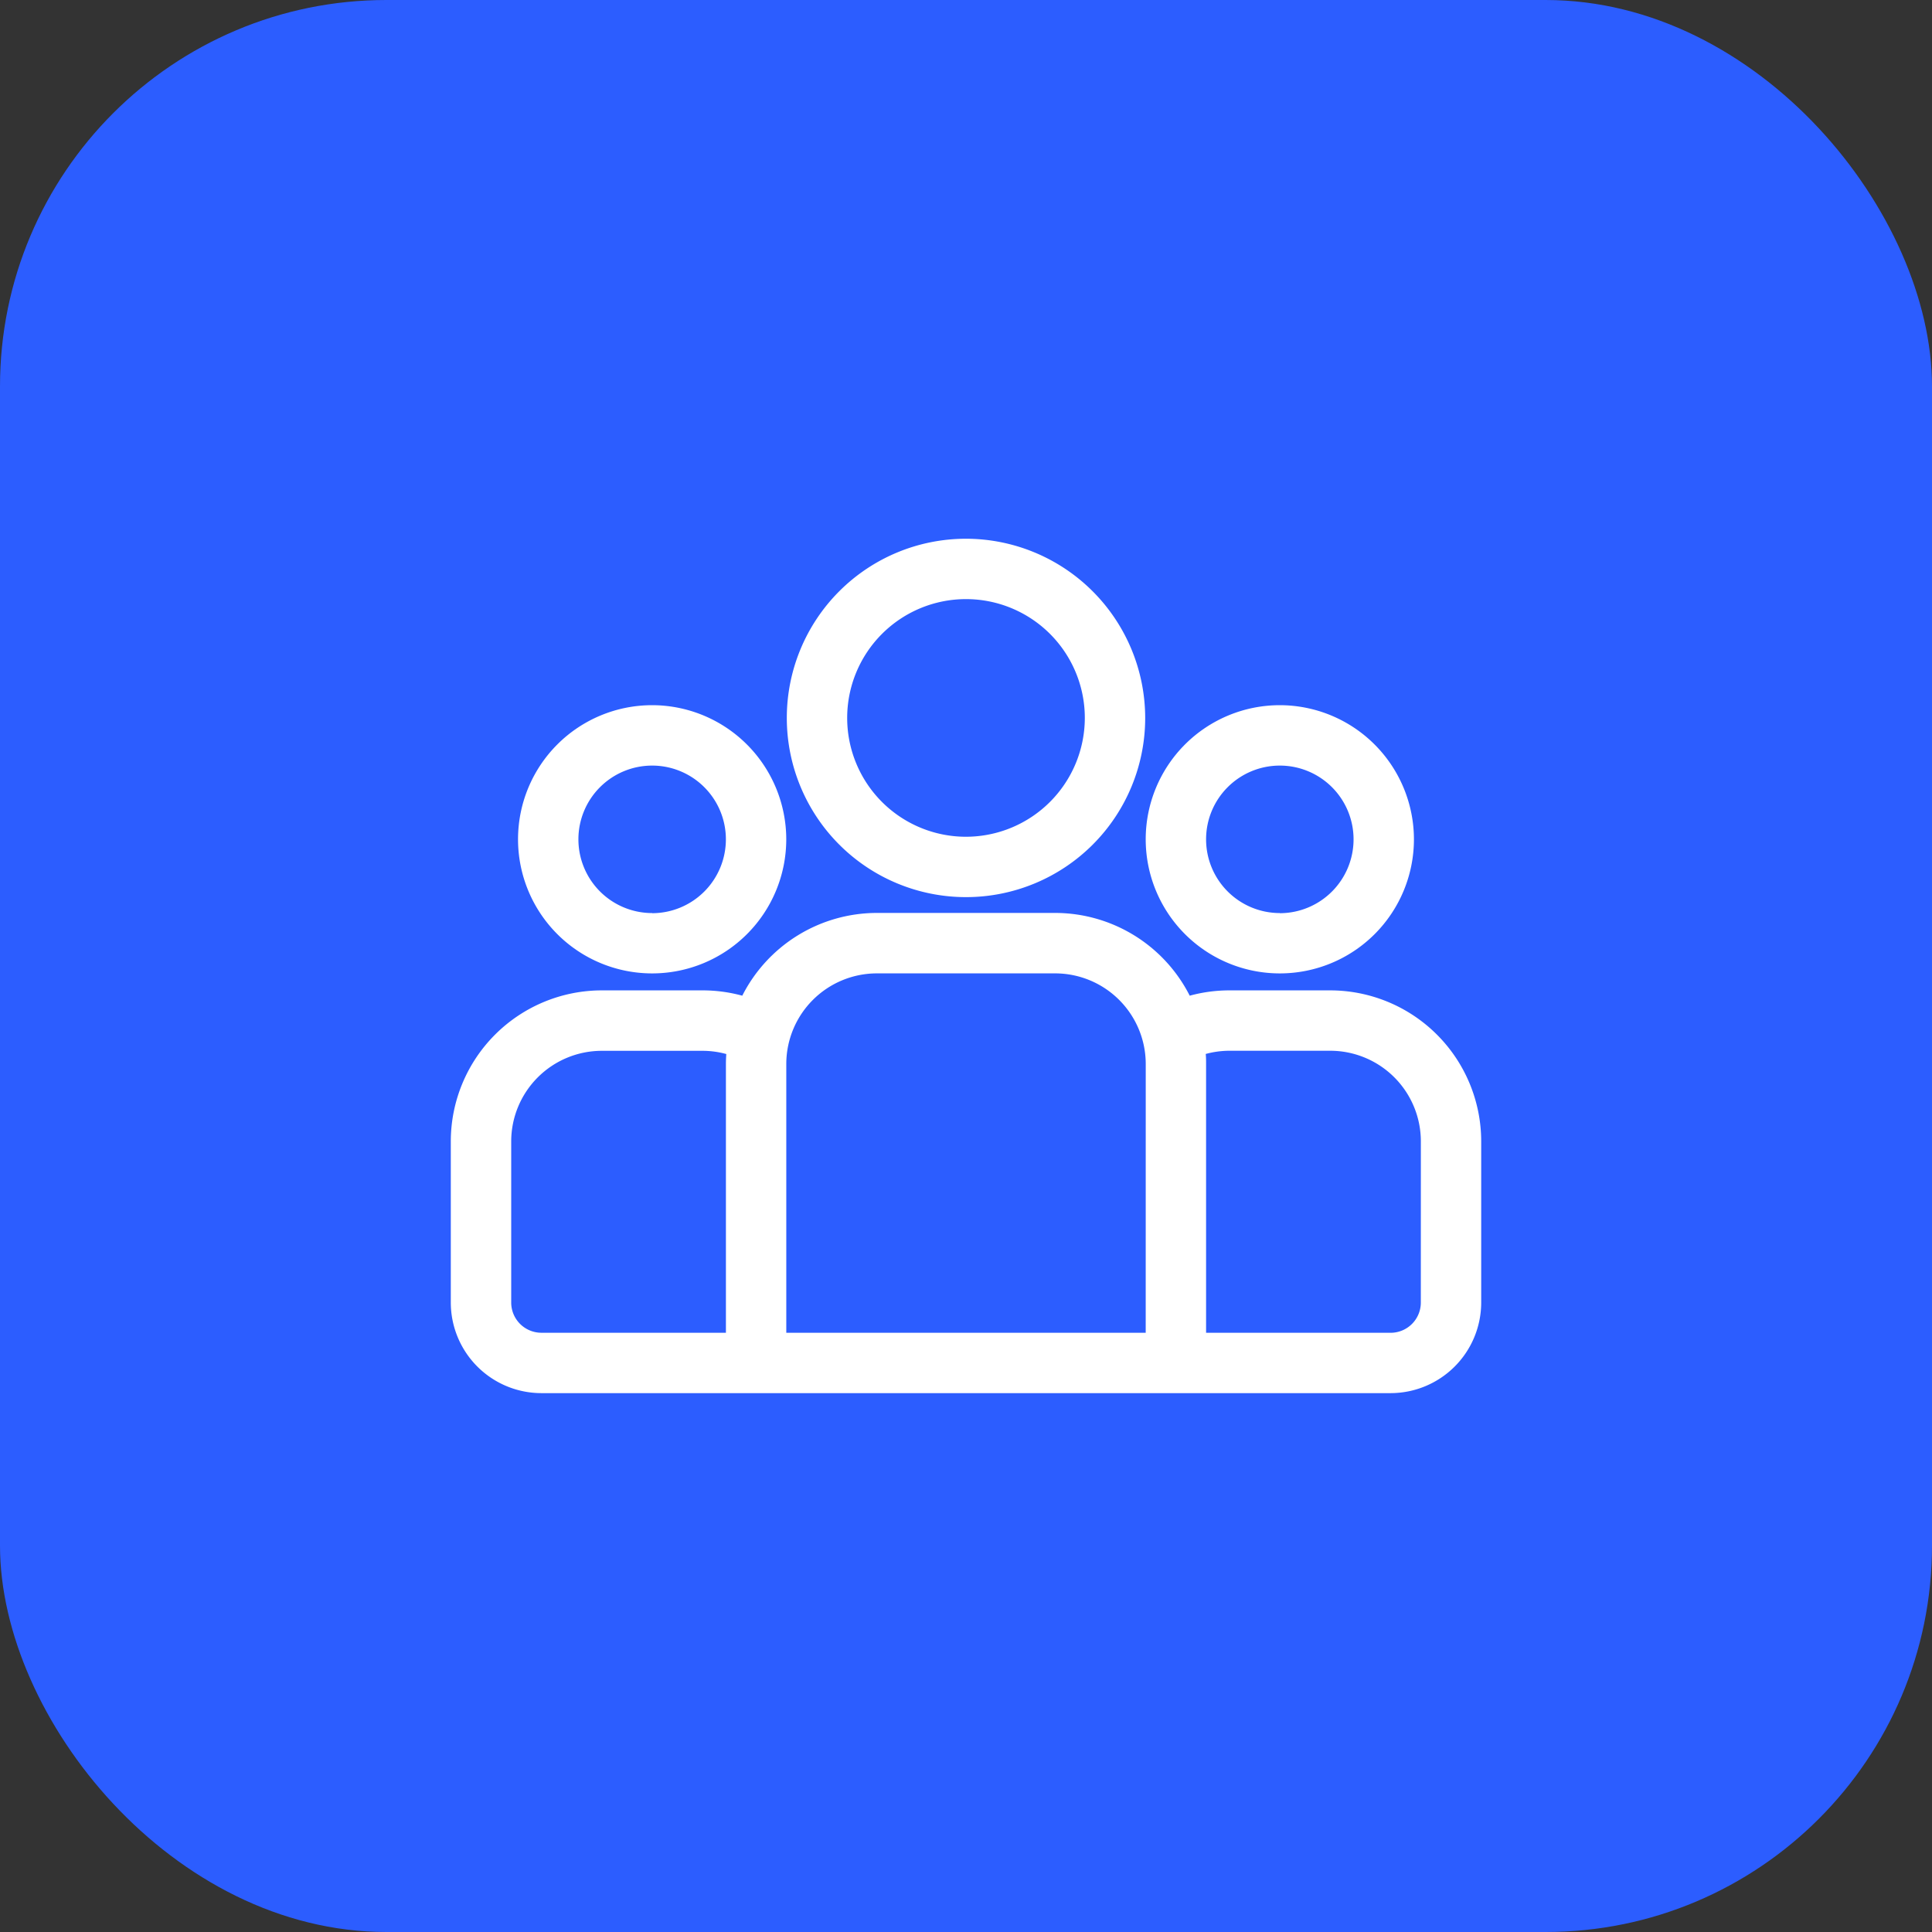 <svg xmlns="http://www.w3.org/2000/svg" width="60" height="60" viewBox="0 0 60 60"><rect x="0" y="0" width="60" height="60" fill="#333333" stroke="none"/><g transform="translate(-273 18.533)"><g transform="translate(273 -18.533)"><rect width="60" height="60" rx="12" fill="#2c5dff"/><g transform="translate(-8222 11597.998)"><rect width="32" height="32" transform="translate(8236 -11584)" fill="none"/><g transform="translate(8236 -11584)"><rect width="32" height="32" transform="translate(0)" fill="none"/></g><g transform="translate(8236 -11624.996)"><g transform="translate(0 55.351)"><path d="M27.313,232.084H24.18a4.675,4.675,0,0,0-1.232.165,4.691,4.691,0,0,0-4.18-2.57H13.232a4.691,4.691,0,0,0-4.18,2.57,4.675,4.675,0,0,0-1.232-.165H4.688A4.693,4.693,0,0,0,0,236.772v5.007a2.816,2.816,0,0,0,2.813,2.813H29.188A2.816,2.816,0,0,0,32,241.779v-5.007A4.693,4.693,0,0,0,27.313,232.084ZM8.544,234.368v8.349H2.813a.939.939,0,0,1-.937-.937v-5.007a2.816,2.816,0,0,1,2.813-2.812H7.82a2.8,2.8,0,0,1,.736.1C8.549,234.16,8.544,234.263,8.544,234.368Zm13.037,8.349H10.419v-8.349a2.816,2.816,0,0,1,2.813-2.812h5.537a2.816,2.816,0,0,1,2.813,2.812Zm8.544-.937a.939.939,0,0,1-.937.938H23.456v-8.349c0-.1,0-.207-.011-.31a2.806,2.806,0,0,1,.736-.1h3.132a2.816,2.816,0,0,1,2.813,2.813Z" transform="translate(0 -229.68)" fill="#fff"/></g><g transform="translate(2.088 48.902)"><g transform="translate(0 0)"><path d="M37.579,126.5a4.165,4.165,0,1,0,4.165,4.165A4.17,4.17,0,0,0,37.579,126.5Zm0,6.456a2.29,2.29,0,1,1,2.29-2.29A2.293,2.293,0,0,1,37.579,132.96Z" transform="translate(-33.414 -126.504)" fill="#fff"/></g></g><g transform="translate(10.435 43.729)"><g transform="translate(0 0)"><path d="M172.527,43.729a5.565,5.565,0,1,0,5.565,5.565A5.571,5.571,0,0,0,172.527,43.729Zm0,9.255a3.69,3.69,0,1,1,3.69-3.69A3.694,3.694,0,0,1,172.527,52.984Z" transform="translate(-166.962 -43.729)" fill="#fff"/></g></g><g transform="translate(21.581 48.902)"><g transform="translate(0 0)"><path d="M349.459,126.5a4.165,4.165,0,1,0,4.165,4.165A4.17,4.17,0,0,0,349.459,126.5Zm0,6.456a2.29,2.29,0,1,1,2.29-2.29A2.293,2.293,0,0,1,349.459,132.96Z" transform="translate(-345.294 -126.504)" fill="#fff"/></g></g></g></g></g></g></svg>